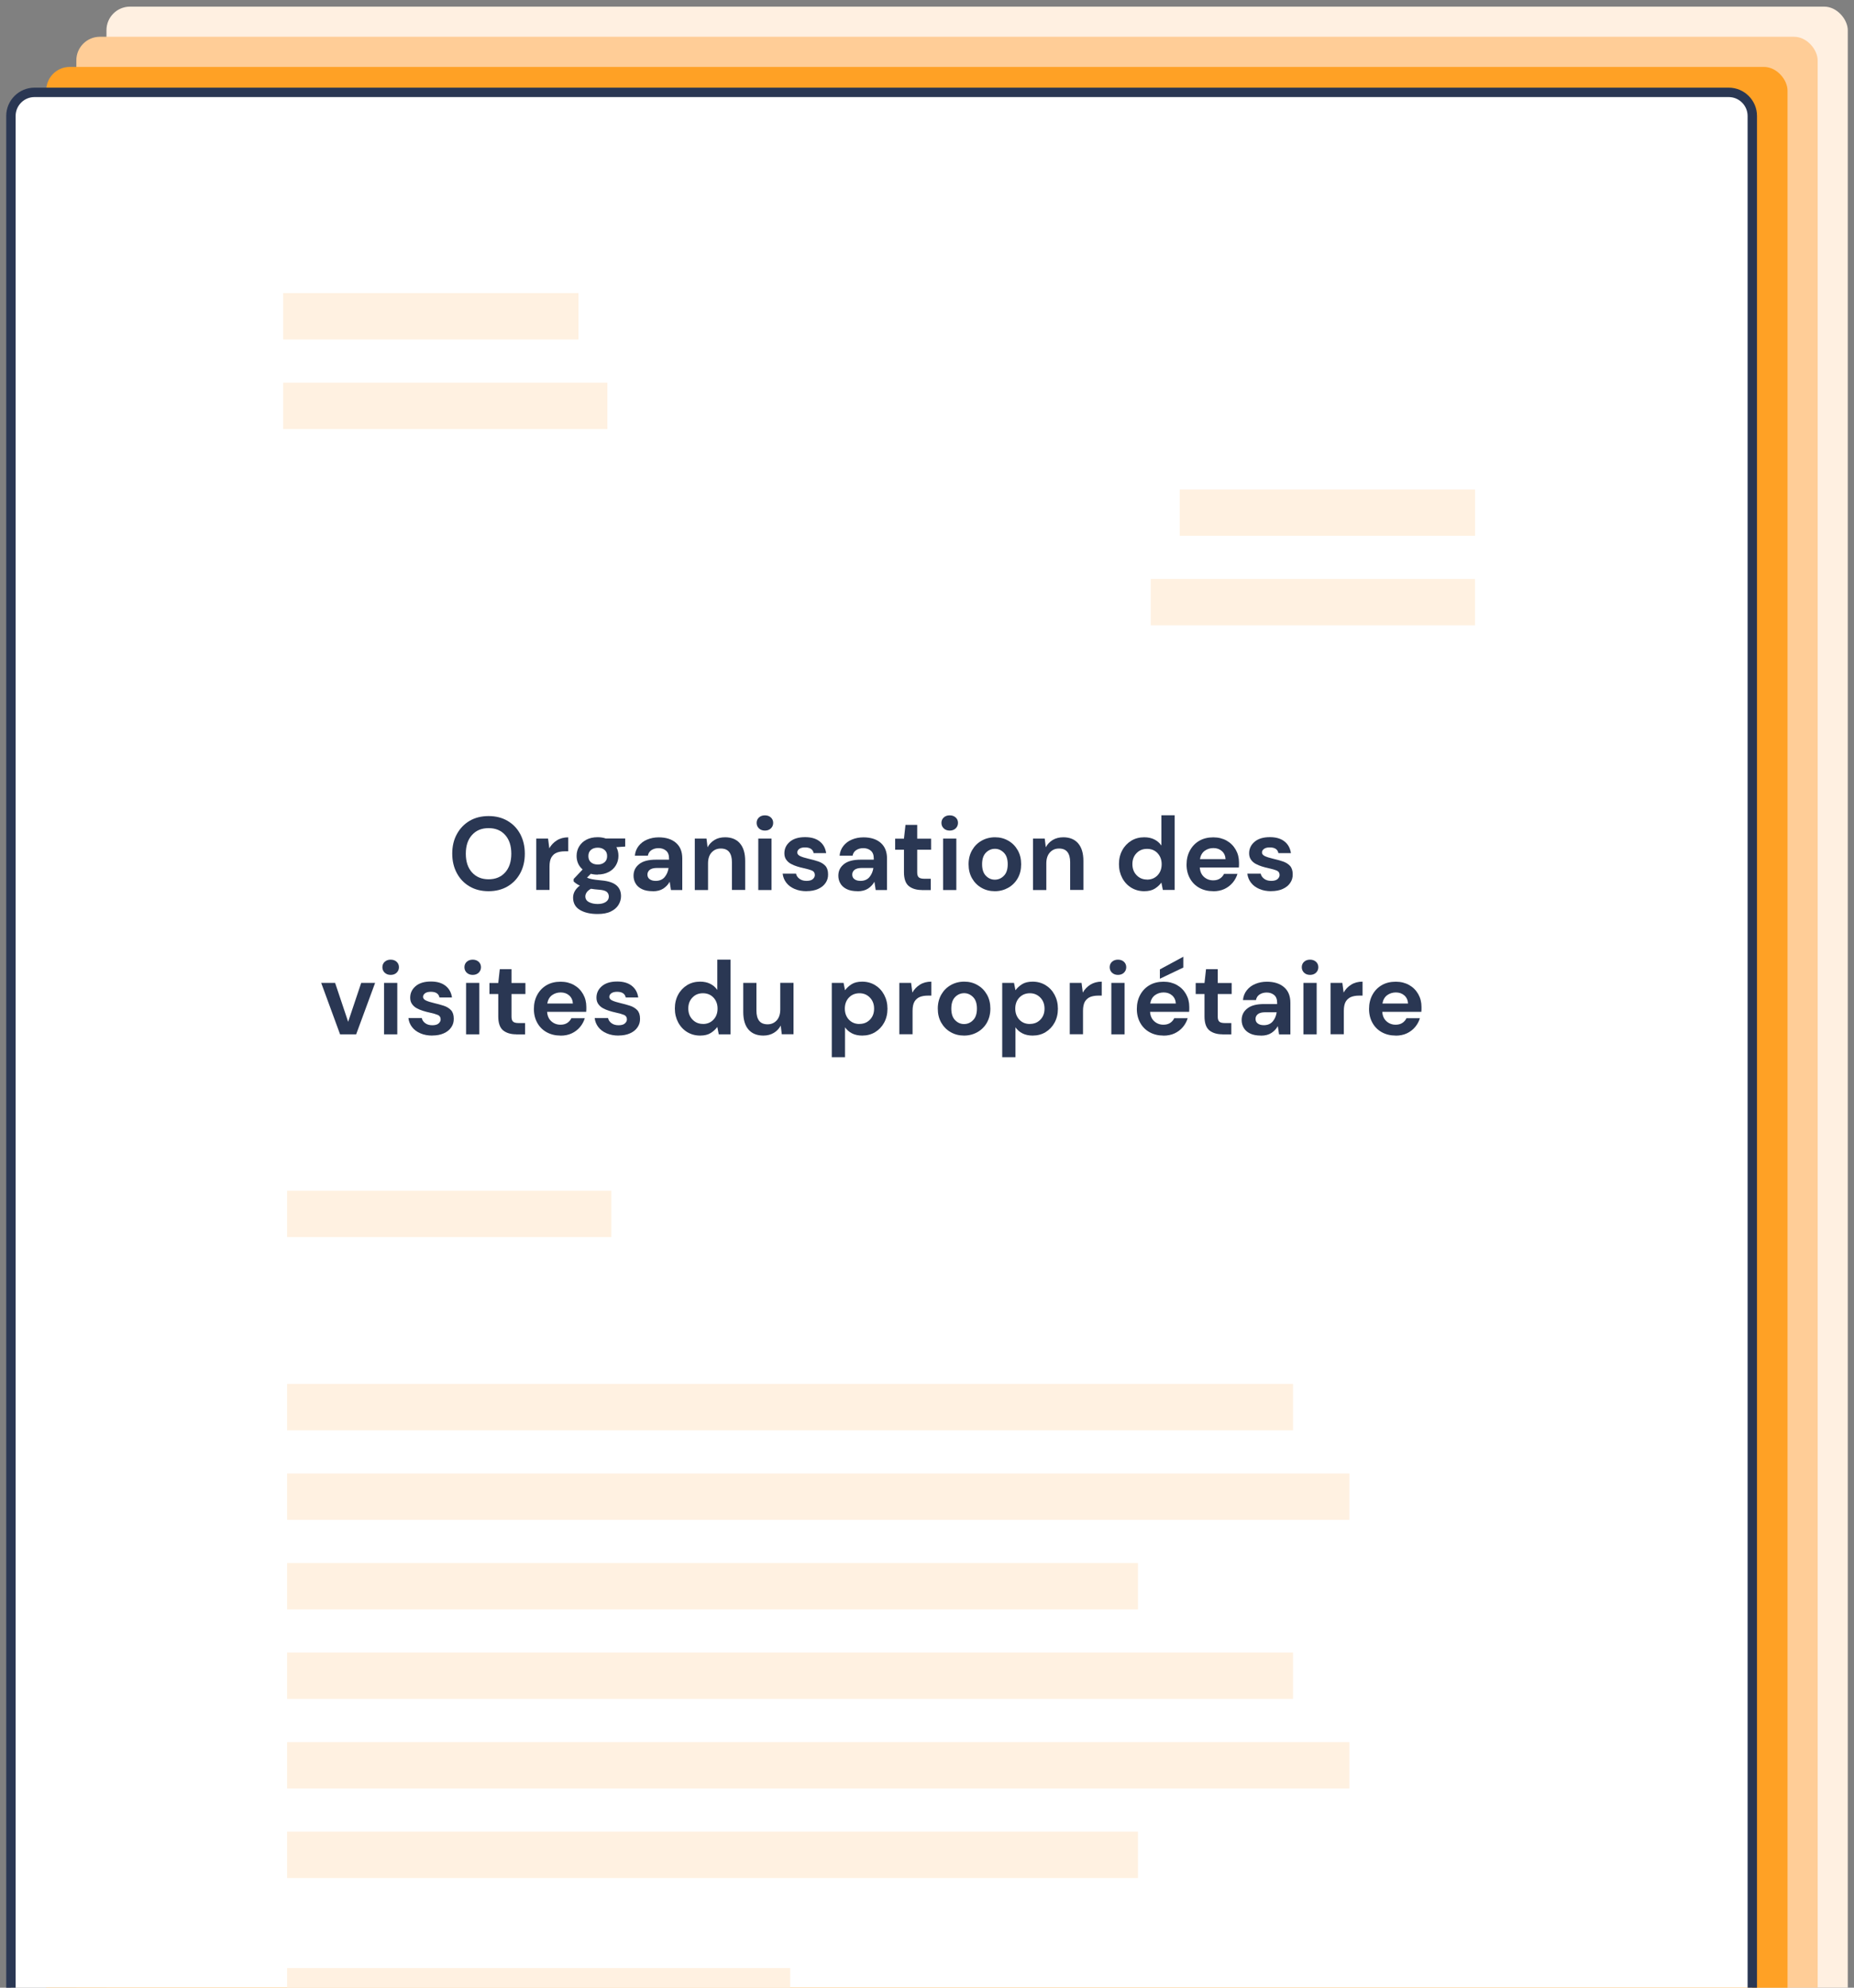 <?xml version="1.0" encoding="UTF-8"?><svg id="a" xmlns="http://www.w3.org/2000/svg" viewBox="0 0 280 300"><rect x="0" y="0" width="280" height="300" fill="#808080" stroke="none"/><defs><style>.b{fill:#fff;}.c{fill:#fff0e1;}.d{fill:#ffcd97;}.e{fill:#fff1e1;}.f{fill:#2a3753;}.g{fill:#ffa125;}</style></defs><rect class="c" x="16.08" y="1" width="262.98" height="383.58" rx="3.56" ry="3.56"/><rect class="d" x="11.53" y="5.55" width="262.98" height="383.58" rx="3.56" ry="3.56"/><rect class="g" x="6.98" y="10.1" width="262.98" height="383.58" rx="3.56" ry="3.56"/><g><rect class="b" x="1.65" y="13.94" width="262.98" height="383.58" rx="3.56" ry="3.56"/><path class="f" d="M261.08,398.23H5.21c-2.35,0-4.27-1.91-4.27-4.27V17.5c0-2.35,1.91-4.27,4.27-4.27h255.87c2.35,0,4.27,1.91,4.27,4.27V393.97c0,2.35-1.91,4.27-4.27,4.27ZM5.21,14.65c-1.57,0-2.85,1.28-2.85,2.85V393.97c0,1.57,1.28,2.85,2.85,2.85h255.87c1.57,0,2.85-1.28,2.85-2.85V17.5c0-1.57-1.28-2.85-2.85-2.85H5.21Z"/></g><g><path class="f" d="M73.79,134.51c-1.1,0-2.05-.24-2.87-.72-.82-.48-1.46-1.14-1.92-2-.46-.85-.7-1.83-.7-2.95s.23-2.1,.7-2.95c.46-.85,1.11-1.52,1.92-2,.82-.48,1.78-.72,2.87-.72s2.04,.24,2.86,.72c.82,.48,1.47,1.15,1.92,2s.69,1.83,.69,2.95-.23,2.1-.69,2.95-1.1,1.52-1.92,2c-.82,.48-1.78,.72-2.86,.72Zm0-1.8c1.04,0,1.88-.34,2.5-1.03,.62-.69,.93-1.63,.93-2.83s-.31-2.14-.93-2.83c-.62-.69-1.45-1.03-2.5-1.03s-1.88,.34-2.5,1.03c-.63,.69-.94,1.63-.94,2.83s.31,2.14,.94,2.83c.63,.69,1.46,1.03,2.5,1.03Z"/><path class="f" d="M80.99,134.33v-7.76h1.78l.19,1.46c.28-.5,.67-.9,1.15-1.2s1.06-.45,1.71-.45v2.11h-.56c-.44,0-.83,.07-1.17,.2s-.61,.37-.81,.7c-.19,.33-.29,.8-.29,1.39v3.54h-2Z"/><path class="f" d="M90.28,132.01c-.38,0-.73-.04-1.05-.13l-.58,.58c.18,.09,.42,.17,.72,.23,.3,.06,.79,.13,1.47,.19,1.03,.09,1.78,.34,2.25,.74,.47,.4,.7,.94,.7,1.64,0,.46-.13,.89-.38,1.31-.25,.41-.64,.75-1.16,1-.52,.26-1.19,.38-2,.38-1.11,0-2-.21-2.68-.62-.68-.41-1.02-1.03-1.02-1.85,0-.7,.34-1.3,1.02-1.82-.21-.09-.39-.19-.54-.3-.15-.1-.28-.21-.4-.33v-.36l1.36-1.44c-.61-.53-.91-1.22-.91-2.05,0-.52,.13-1,.38-1.42,.26-.43,.62-.77,1.09-1.02s1.04-.38,1.71-.38c.44,0,.84,.06,1.22,.19h2.94v1.22l-1.33,.09c.21,.4,.31,.83,.31,1.31,0,.52-.13,1-.38,1.42-.25,.43-.61,.77-1.09,1.02-.47,.25-1.04,.38-1.68,.38Zm-1.88,3.27c0,.39,.18,.68,.54,.87,.36,.19,.8,.29,1.32,.29s.91-.1,1.22-.3c.31-.2,.47-.48,.47-.82,0-.28-.1-.52-.3-.7s-.61-.3-1.21-.34c-.43-.03-.82-.08-1.19-.14-.3,.17-.52,.35-.65,.55-.13,.2-.2,.4-.2,.61Zm1.88-4.8c.41,0,.74-.11,1.01-.33,.27-.22,.4-.53,.4-.94s-.13-.72-.4-.94c-.27-.22-.6-.33-1.01-.33-.43,0-.77,.11-1.03,.33-.26,.22-.39,.53-.39,.94s.13,.72,.39,.94c.26,.22,.61,.33,1.03,.33Z"/><path class="f" d="M98.58,134.51c-.67,0-1.22-.11-1.64-.32-.43-.21-.75-.5-.95-.85-.21-.35-.31-.75-.31-1.17,0-.72,.28-1.3,.85-1.75,.56-.45,1.41-.67,2.54-.67h1.97v-.19c0-.53-.15-.92-.45-1.17-.3-.25-.68-.38-1.13-.38-.41,0-.76,.1-1.06,.29-.3,.19-.49,.48-.56,.85h-1.96c.05-.56,.24-1.05,.57-1.47,.33-.42,.75-.74,1.28-.96,.52-.22,1.11-.34,1.75-.34,1.11,0,1.98,.28,2.61,.83,.64,.55,.95,1.34,.95,2.35v4.77h-1.71l-.19-1.25c-.23,.42-.55,.76-.96,1.03-.41,.27-.94,.41-1.59,.41Zm.45-1.56c.57,0,1.02-.19,1.34-.56,.32-.38,.52-.84,.6-1.39h-1.71c-.53,0-.91,.1-1.14,.29-.23,.19-.34,.43-.34,.71,0,.3,.11,.54,.34,.7,.23,.17,.53,.25,.91,.25Z"/><path class="f" d="M104.93,134.33v-7.76h1.77l.16,1.31c.24-.46,.59-.82,1.04-1.1s.99-.41,1.6-.41c.96,0,1.71,.3,2.24,.91s.8,1.49,.8,2.66v4.38h-2v-4.19c0-.67-.14-1.18-.41-1.53-.27-.35-.69-.53-1.27-.53s-1.03,.2-1.39,.59-.54,.95-.54,1.66v4.01h-2Z"/><path class="f" d="M115.52,125.36c-.37,0-.67-.11-.9-.33-.23-.22-.35-.5-.35-.83s.12-.61,.35-.82,.53-.32,.9-.32,.67,.11,.9,.32,.35,.49,.35,.82-.12,.61-.35,.83c-.23,.22-.53,.33-.9,.33Zm-1,8.97v-7.76h2v7.76h-2Z"/><path class="f" d="M121.83,134.51c-.69,0-1.29-.11-1.82-.34s-.94-.53-1.25-.93c-.31-.4-.5-.86-.56-1.38h2.02c.06,.3,.23,.56,.51,.77,.28,.21,.63,.32,1.07,.32s.76-.09,.96-.27c.2-.18,.3-.38,.3-.61,0-.33-.15-.56-.44-.68s-.7-.24-1.22-.35c-.33-.07-.67-.16-1.02-.27-.34-.1-.66-.24-.95-.4-.29-.16-.52-.37-.7-.63-.18-.26-.27-.57-.27-.95,0-.69,.27-1.27,.82-1.74,.55-.47,1.32-.7,2.31-.7,.92,0,1.65,.21,2.2,.64,.55,.43,.87,1.02,.98,1.77h-1.89c-.11-.57-.55-.86-1.3-.86-.38,0-.67,.07-.87,.22s-.3,.33-.3,.55,.15,.41,.45,.55c.3,.14,.7,.26,1.21,.38,.54,.13,1.04,.26,1.49,.41,.45,.15,.82,.38,1.09,.67,.27,.3,.41,.72,.41,1.28,.01,.48-.11,.91-.38,1.3-.26,.39-.64,.69-1.13,.91-.49,.22-1.07,.33-1.74,.33Z"/><path class="f" d="M129.51,134.51c-.67,0-1.22-.11-1.64-.32-.43-.21-.75-.5-.95-.85-.21-.35-.31-.75-.31-1.17,0-.72,.28-1.3,.85-1.75,.56-.45,1.41-.67,2.53-.67h1.97v-.19c0-.53-.15-.92-.45-1.17-.3-.25-.68-.38-1.13-.38-.41,0-.76,.1-1.06,.29-.3,.19-.49,.48-.56,.85h-1.96c.05-.56,.24-1.05,.57-1.47,.33-.42,.75-.74,1.28-.96,.52-.22,1.11-.34,1.75-.34,1.11,0,1.98,.28,2.61,.83s.95,1.34,.95,2.35v4.77h-1.71l-.19-1.25c-.23,.42-.55,.76-.96,1.03-.41,.27-.94,.41-1.59,.41Zm.45-1.56c.57,0,1.02-.19,1.34-.56,.32-.38,.52-.84,.6-1.39h-1.71c-.53,0-.91,.1-1.14,.29-.23,.19-.34,.43-.34,.71,0,.3,.11,.54,.34,.7,.23,.17,.53,.25,.91,.25Z"/><path class="f" d="M139.22,134.33c-.81,0-1.47-.2-1.96-.59s-.74-1.1-.74-2.11v-3.38h-1.33v-1.67h1.33l.23-2.08h1.77v2.08h2.1v1.67h-2.1v3.4c0,.38,.08,.63,.24,.77,.16,.14,.44,.21,.84,.21h.97v1.71h-1.36Z"/><path class="f" d="M143.43,125.36c-.37,0-.67-.11-.9-.33-.23-.22-.35-.5-.35-.83s.12-.61,.35-.82c.23-.21,.53-.32,.9-.32s.66,.11,.9,.32,.35,.49,.35,.82-.12,.61-.35,.83c-.23,.22-.53,.33-.9,.33Zm-1,8.97v-7.76h2v7.76h-2Z"/><path class="f" d="M150.25,134.51c-.75,0-1.43-.17-2.03-.52-.6-.34-1.07-.82-1.42-1.43-.35-.61-.52-1.32-.52-2.12s.18-1.51,.53-2.12c.35-.61,.83-1.09,1.43-1.43,.6-.34,1.28-.52,2.03-.52s1.41,.17,2.01,.52c.6,.34,1.07,.82,1.42,1.43,.35,.61,.52,1.32,.52,2.12s-.17,1.51-.52,2.12c-.35,.61-.83,1.09-1.43,1.43-.61,.34-1.28,.52-2.02,.52Zm0-1.74c.52,0,.98-.2,1.36-.59,.39-.39,.58-.97,.58-1.74s-.19-1.35-.58-1.74c-.39-.39-.83-.59-1.35-.59s-.99,.2-1.37,.59c-.38,.39-.57,.97-.57,1.74s.19,1.35,.57,1.74c.38,.39,.83,.59,1.35,.59Z"/><path class="f" d="M156.01,134.33v-7.76h1.77l.16,1.31c.24-.46,.59-.82,1.04-1.1,.45-.27,.99-.41,1.6-.41,.96,0,1.71,.3,2.24,.91s.8,1.49,.8,2.66v4.38h-2v-4.19c0-.67-.14-1.18-.41-1.53-.27-.35-.69-.53-1.27-.53s-1.02,.2-1.38,.59c-.36,.4-.54,.95-.54,1.66v4.01h-2Z"/><path class="f" d="M172.81,134.51c-.73,0-1.38-.18-1.96-.53-.57-.35-1.03-.84-1.36-1.46-.33-.62-.5-1.31-.5-2.1s.17-1.48,.5-2.09c.33-.61,.79-1.09,1.36-1.44,.57-.35,1.23-.52,1.96-.52,.58,0,1.1,.11,1.53,.33,.44,.22,.79,.53,1.06,.92v-4.57h2v11.27h-1.78l-.22-1.11c-.25,.34-.58,.65-.99,.91-.41,.26-.95,.39-1.6,.39Zm.42-1.75c.65,0,1.18-.22,1.59-.65,.41-.43,.62-.99,.62-1.67s-.21-1.23-.62-1.67-.94-.65-1.59-.65-1.16,.21-1.58,.64c-.42,.43-.63,.98-.63,1.66s.21,1.24,.63,1.67c.42,.44,.94,.66,1.58,.66Z"/><path class="f" d="M183.22,134.51c-.78,0-1.48-.17-2.08-.5s-1.08-.8-1.42-1.41c-.34-.61-.52-1.3-.52-2.1s.17-1.52,.51-2.14,.81-1.11,1.41-1.46c.6-.35,1.31-.52,2.12-.52,.76,0,1.43,.17,2.02,.5,.58,.33,1.04,.79,1.37,1.37,.33,.58,.49,1.22,.49,1.93,0,.11,0,.23,0,.36,0,.13-.01,.26-.02,.39h-5.9c.04,.61,.25,1.08,.63,1.42,.38,.34,.84,.52,1.39,.52,.41,0,.75-.09,1.02-.27,.28-.18,.48-.42,.62-.71h2.03c-.15,.49-.39,.94-.73,1.34-.34,.4-.76,.72-1.25,.95-.5,.23-1.06,.34-1.68,.34Zm.02-6.51c-.49,0-.92,.14-1.3,.41-.38,.28-.62,.7-.72,1.26h3.87c-.03-.51-.22-.92-.56-1.22-.34-.3-.77-.45-1.28-.45Z"/><path class="f" d="M192.01,134.51c-.69,0-1.29-.11-1.82-.34s-.94-.53-1.25-.93c-.31-.4-.5-.86-.56-1.38h2.02c.06,.3,.23,.56,.51,.77,.28,.21,.63,.32,1.07,.32s.76-.09,.96-.27c.2-.18,.31-.38,.31-.61,0-.33-.15-.56-.44-.68-.29-.12-.7-.24-1.22-.35-.33-.07-.67-.16-1.02-.27s-.66-.24-.95-.4c-.29-.16-.52-.37-.7-.63-.18-.26-.27-.57-.27-.95,0-.69,.27-1.27,.82-1.74,.55-.47,1.32-.7,2.31-.7,.92,0,1.65,.21,2.2,.64,.55,.43,.87,1.02,.98,1.77h-1.89c-.11-.57-.55-.86-1.3-.86-.38,0-.66,.07-.87,.22s-.31,.33-.31,.55,.15,.41,.45,.55c.3,.14,.7,.26,1.2,.38,.54,.13,1.04,.26,1.49,.41,.45,.15,.82,.38,1.09,.67,.27,.3,.41,.72,.41,1.28,.01,.48-.11,.91-.38,1.3-.26,.39-.64,.69-1.13,.91-.49,.22-1.07,.33-1.74,.33Z"/><path class="f" d="M51.36,156.11l-2.85-7.76h2.1l1.97,5.87,1.97-5.87h2.1l-2.86,7.76h-2.43Z"/><path class="f" d="M59,147.14c-.37,0-.66-.11-.9-.33-.23-.22-.35-.5-.35-.83s.12-.61,.35-.82c.23-.21,.53-.32,.9-.32s.67,.11,.9,.32c.23,.21,.35,.49,.35,.82s-.12,.61-.35,.83c-.23,.22-.53,.33-.9,.33Zm-1,8.97v-7.76h2v7.76h-2Z"/><path class="f" d="M65.31,156.3c-.69,0-1.29-.11-1.82-.34s-.94-.53-1.25-.93c-.31-.4-.5-.86-.56-1.38h2.02c.06,.3,.23,.56,.51,.77,.28,.21,.63,.32,1.07,.32s.76-.09,.96-.27c.2-.18,.31-.38,.31-.61,0-.33-.15-.56-.44-.68-.29-.12-.7-.24-1.22-.35-.33-.07-.67-.16-1.02-.27-.34-.1-.66-.24-.95-.4-.29-.16-.52-.37-.7-.63-.18-.26-.27-.57-.27-.95,0-.69,.27-1.27,.82-1.74,.55-.47,1.32-.7,2.31-.7,.92,0,1.65,.21,2.2,.64,.55,.43,.87,1.02,.98,1.77h-1.89c-.11-.57-.55-.86-1.3-.86-.38,0-.66,.07-.87,.22-.2,.15-.31,.33-.31,.55s.15,.41,.45,.55c.3,.14,.7,.26,1.2,.38,.54,.13,1.04,.26,1.49,.41,.45,.15,.82,.38,1.09,.67,.27,.3,.41,.72,.41,1.28,.01,.48-.11,.91-.38,1.3-.26,.39-.64,.69-1.13,.91-.49,.22-1.07,.33-1.74,.33Z"/><path class="f" d="M71.39,147.14c-.37,0-.66-.11-.9-.33-.23-.22-.35-.5-.35-.83s.12-.61,.35-.82c.23-.21,.53-.32,.9-.32s.67,.11,.9,.32c.23,.21,.35,.49,.35,.82s-.12,.61-.35,.83c-.23,.22-.53,.33-.9,.33Zm-1,8.97v-7.76h2v7.76h-2Z"/><path class="f" d="M77.95,156.11c-.81,0-1.47-.2-1.96-.59-.49-.4-.74-1.1-.74-2.11v-3.38h-1.33v-1.67h1.33l.23-2.08h1.77v2.08h2.1v1.67h-2.1v3.4c0,.38,.08,.63,.24,.77,.16,.14,.44,.21,.84,.21h.97v1.71h-1.36Z"/><path class="f" d="M84.65,156.3c-.78,0-1.48-.17-2.08-.5s-1.08-.8-1.42-1.41c-.34-.61-.52-1.3-.52-2.1s.17-1.52,.51-2.14c.34-.63,.81-1.11,1.41-1.46s1.31-.52,2.12-.52c.76,0,1.43,.17,2.02,.5,.58,.33,1.04,.79,1.37,1.37,.33,.58,.49,1.22,.49,1.93,0,.11,0,.23,0,.36,0,.13-.01,.26-.02,.39h-5.9c.04,.61,.25,1.08,.63,1.42,.38,.34,.84,.52,1.39,.52,.41,0,.75-.09,1.02-.27,.28-.18,.48-.42,.62-.71h2.03c-.15,.49-.39,.94-.73,1.34-.34,.4-.76,.72-1.25,.95-.5,.23-1.06,.34-1.68,.34Zm.02-6.51c-.49,0-.92,.14-1.3,.41-.38,.28-.62,.7-.72,1.26h3.87c-.03-.51-.22-.92-.56-1.22s-.77-.45-1.28-.45Z"/><path class="f" d="M93.44,156.3c-.69,0-1.29-.11-1.82-.34s-.94-.53-1.25-.93c-.31-.4-.5-.86-.56-1.38h2.02c.06,.3,.23,.56,.51,.77,.28,.21,.63,.32,1.07,.32s.76-.09,.96-.27c.2-.18,.31-.38,.31-.61,0-.33-.15-.56-.44-.68-.29-.12-.7-.24-1.22-.35-.33-.07-.67-.16-1.02-.27-.34-.1-.66-.24-.95-.4-.29-.16-.52-.37-.7-.63-.18-.26-.27-.57-.27-.95,0-.69,.27-1.27,.82-1.74,.55-.47,1.32-.7,2.31-.7,.92,0,1.65,.21,2.2,.64,.55,.43,.87,1.02,.98,1.77h-1.89c-.11-.57-.55-.86-1.3-.86-.38,0-.66,.07-.87,.22-.2,.15-.31,.33-.31,.55s.15,.41,.45,.55c.3,.14,.7,.26,1.2,.38,.54,.13,1.04,.26,1.49,.41,.45,.15,.82,.38,1.09,.67,.27,.3,.41,.72,.41,1.28,.01,.48-.11,.91-.38,1.3-.26,.39-.64,.69-1.13,.91-.49,.22-1.07,.33-1.74,.33Z"/><path class="f" d="M105.74,156.3c-.73,0-1.38-.18-1.96-.53-.57-.35-1.03-.84-1.36-1.46-.33-.62-.5-1.31-.5-2.1s.17-1.48,.5-2.09c.33-.61,.79-1.09,1.36-1.44,.57-.35,1.23-.52,1.96-.52,.58,0,1.1,.11,1.53,.33,.44,.22,.79,.53,1.06,.92v-4.57h2v11.27h-1.78l-.22-1.11c-.25,.34-.58,.65-.99,.91-.41,.26-.95,.39-1.6,.39Zm.42-1.75c.65,0,1.18-.22,1.59-.65s.62-.99,.62-1.67-.21-1.23-.62-1.67c-.41-.43-.94-.65-1.59-.65s-1.16,.21-1.58,.64c-.42,.43-.63,.98-.63,1.66s.21,1.24,.63,1.67c.42,.44,.94,.66,1.58,.66Z"/><path class="f" d="M115.29,156.3c-.97,0-1.72-.3-2.25-.91-.53-.61-.79-1.49-.79-2.66v-4.38h1.99v4.19c0,.67,.14,1.18,.41,1.53,.27,.35,.7,.53,1.28,.53,.55,0,1.01-.2,1.37-.59,.36-.4,.54-.95,.54-1.66v-4.01h2v7.76h-1.77l-.16-1.31c-.24,.46-.59,.82-1.04,1.1-.45,.27-.98,.41-1.59,.41Z"/><path class="f" d="M125.62,159.55v-11.2h1.78l.22,1.11c.25-.34,.58-.65,.99-.91,.41-.26,.95-.39,1.6-.39,.73,0,1.38,.18,1.96,.53,.57,.35,1.03,.84,1.36,1.46,.33,.62,.5,1.31,.5,2.1s-.17,1.48-.5,2.09c-.33,.61-.79,1.09-1.36,1.44-.57,.35-1.23,.52-1.96,.52-.58,0-1.1-.11-1.53-.33-.44-.22-.79-.53-1.06-.92v4.51h-2Zm4.18-5.01c.64,0,1.16-.21,1.58-.64,.42-.43,.63-.98,.63-1.66s-.21-1.24-.63-1.67c-.42-.44-.94-.66-1.58-.66s-1.18,.22-1.59,.65c-.41,.43-.62,.99-.62,1.67s.21,1.23,.62,1.67c.41,.43,.94,.65,1.59,.65Z"/><path class="f" d="M135.82,156.11v-7.76h1.78l.19,1.46c.28-.5,.67-.9,1.15-1.2,.48-.3,1.06-.45,1.71-.45v2.11h-.56c-.44,0-.83,.07-1.17,.2-.34,.14-.61,.37-.81,.7-.19,.33-.29,.8-.29,1.39v3.54h-2Z"/><path class="f" d="M145.6,156.3c-.75,0-1.43-.17-2.03-.52-.6-.34-1.07-.82-1.42-1.43-.35-.61-.52-1.32-.52-2.12s.18-1.51,.53-2.12,.83-1.09,1.43-1.43c.6-.34,1.28-.52,2.03-.52s1.41,.17,2.01,.52c.6,.34,1.07,.82,1.42,1.43s.52,1.32,.52,2.12-.18,1.51-.52,2.12c-.35,.61-.83,1.09-1.43,1.43s-1.28,.52-2.02,.52Zm0-1.74c.52,0,.98-.2,1.36-.59,.39-.39,.58-.97,.58-1.74s-.19-1.35-.58-1.74c-.39-.39-.83-.59-1.35-.59s-.99,.2-1.37,.59c-.38,.39-.57,.97-.57,1.74s.19,1.35,.57,1.74,.83,.59,1.35,.59Z"/><path class="f" d="M151.36,159.55v-11.2h1.78l.22,1.11c.25-.34,.58-.65,.99-.91,.41-.26,.95-.39,1.6-.39,.73,0,1.38,.18,1.96,.53,.57,.35,1.03,.84,1.36,1.46,.33,.62,.5,1.31,.5,2.1s-.17,1.48-.5,2.09c-.33,.61-.79,1.09-1.36,1.44s-1.23,.52-1.96,.52c-.58,0-1.1-.11-1.53-.33-.44-.22-.79-.53-1.06-.92v4.51h-2Zm4.18-5.01c.64,0,1.16-.21,1.58-.64,.42-.43,.63-.98,.63-1.66s-.21-1.24-.63-1.67-.94-.66-1.58-.66-1.18,.22-1.59,.65c-.41,.43-.62,.99-.62,1.67s.21,1.23,.62,1.67,.94,.65,1.59,.65Z"/><path class="f" d="M161.56,156.11v-7.76h1.78l.19,1.46c.28-.5,.67-.9,1.15-1.2,.49-.3,1.06-.45,1.71-.45v2.11h-.56c-.44,0-.83,.07-1.17,.2-.34,.14-.61,.37-.81,.7-.19,.33-.29,.8-.29,1.39v3.54h-2Z"/><path class="f" d="M168.84,147.14c-.37,0-.66-.11-.9-.33-.23-.22-.35-.5-.35-.83s.12-.61,.35-.82c.23-.21,.53-.32,.9-.32s.67,.11,.9,.32c.23,.21,.35,.49,.35,.82s-.12,.61-.35,.83c-.23,.22-.53,.33-.9,.33Zm-1,8.97v-7.76h2v7.76h-2Z"/><path class="f" d="M175.71,156.3c-.78,0-1.48-.17-2.08-.5s-1.08-.8-1.42-1.41c-.34-.61-.52-1.3-.52-2.1s.17-1.52,.51-2.14c.34-.63,.81-1.11,1.41-1.46,.6-.35,1.31-.52,2.12-.52,.76,0,1.43,.17,2.02,.5,.58,.33,1.04,.79,1.37,1.37,.33,.58,.49,1.22,.49,1.93,0,.11,0,.23,0,.36,0,.13-.01,.26-.02,.39h-5.9c.04,.61,.25,1.08,.63,1.42,.38,.34,.84,.52,1.38,.52,.41,0,.75-.09,1.02-.27,.28-.18,.48-.42,.62-.71h2.03c-.15,.49-.39,.94-.73,1.34-.34,.4-.76,.72-1.25,.95-.5,.23-1.06,.34-1.68,.34Zm.02-6.51c-.49,0-.92,.14-1.3,.41-.38,.28-.62,.7-.72,1.26h3.87c-.03-.51-.22-.92-.56-1.22-.34-.3-.77-.45-1.28-.45Zm-.56-2.07v-1.41l3.54-1.91v1.63l-3.54,1.69Z"/><path class="f" d="M184.61,156.11c-.81,0-1.47-.2-1.96-.59-.49-.4-.74-1.1-.74-2.11v-3.38h-1.33v-1.67h1.33l.23-2.08h1.77v2.08h2.1v1.67h-2.1v3.4c0,.38,.08,.63,.24,.77,.16,.14,.44,.21,.84,.21h.97v1.71h-1.36Z"/><path class="f" d="M190.42,156.3c-.67,0-1.22-.11-1.64-.32-.43-.21-.75-.5-.95-.85-.21-.35-.31-.75-.31-1.17,0-.72,.28-1.3,.85-1.75,.56-.45,1.41-.67,2.54-.67h1.97v-.19c0-.53-.15-.92-.45-1.17-.3-.25-.68-.38-1.13-.38-.41,0-.76,.1-1.06,.29-.3,.19-.49,.48-.56,.85h-1.96c.05-.56,.24-1.05,.57-1.47,.33-.42,.75-.74,1.28-.96,.52-.22,1.11-.34,1.75-.34,1.11,0,1.98,.28,2.61,.83,.64,.55,.95,1.34,.95,2.35v4.77h-1.71l-.19-1.25c-.23,.42-.55,.76-.96,1.03-.41,.27-.94,.41-1.59,.41Zm.45-1.57c.57,0,1.02-.19,1.34-.56,.32-.38,.52-.84,.6-1.39h-1.71c-.53,0-.91,.1-1.14,.29-.23,.19-.34,.43-.34,.71,0,.3,.11,.54,.34,.7,.23,.17,.53,.25,.91,.25Z"/><path class="f" d="M197.85,147.14c-.37,0-.67-.11-.9-.33-.23-.22-.35-.5-.35-.83s.12-.61,.35-.82c.23-.21,.53-.32,.9-.32s.66,.11,.9,.32c.23,.21,.35,.49,.35,.82s-.12,.61-.35,.83c-.23,.22-.53,.33-.9,.33Zm-1,8.97v-7.76h2v7.76h-2Z"/><path class="f" d="M200.95,156.11v-7.76h1.78l.19,1.46c.28-.5,.66-.9,1.15-1.2,.48-.3,1.06-.45,1.71-.45v2.11h-.56c-.44,0-.83,.07-1.17,.2-.34,.14-.61,.37-.81,.7-.19,.33-.29,.8-.29,1.39v3.54h-2Z"/><path class="f" d="M210.78,156.3c-.78,0-1.48-.17-2.08-.5s-1.08-.8-1.42-1.41c-.34-.61-.52-1.3-.52-2.1s.17-1.52,.51-2.14c.34-.63,.81-1.11,1.41-1.46,.6-.35,1.31-.52,2.12-.52,.76,0,1.43,.17,2.02,.5,.58,.33,1.04,.79,1.37,1.37,.33,.58,.49,1.22,.49,1.93,0,.11,0,.23,0,.36,0,.13-.01,.26-.02,.39h-5.9c.04,.61,.25,1.08,.63,1.42,.38,.34,.84,.52,1.38,.52,.41,0,.75-.09,1.02-.27,.28-.18,.48-.42,.62-.71h2.03c-.15,.49-.39,.94-.73,1.34-.34,.4-.76,.72-1.25,.95-.5,.23-1.06,.34-1.68,.34Zm.02-6.51c-.49,0-.92,.14-1.3,.41-.38,.28-.62,.7-.72,1.26h3.87c-.03-.51-.22-.92-.56-1.22-.34-.3-.77-.45-1.28-.45Z"/></g><rect class="e" x="43.36" y="179.71" width="48.97" height="7"/><rect class="e" x="43.36" y="208.88" width="151.92" height="7"/><rect class="e" x="43.36" y="222.39" width="160.44" height="7"/><rect class="e" x="43.36" y="249.42" width="151.92" height="7"/><rect class="e" x="43.36" y="235.91" width="128.5" height="7"/><rect class="e" x="43.36" y="262.94" width="160.44" height="7"/><rect class="e" x="43.36" y="276.45" width="128.5" height="7"/><rect class="e" x="43.36" y="297.04" width="75.98" height="7"/><g><rect class="e" x="42.76" y="44.24" width="44.6" height="7"/><rect class="e" x="42.76" y="57.76" width="48.97" height="7"/><rect class="e" x="178.17" y="73.87" width="44.6" height="7"/><rect class="e" x="173.79" y="87.38" width="48.97" height="7"/></g></svg>